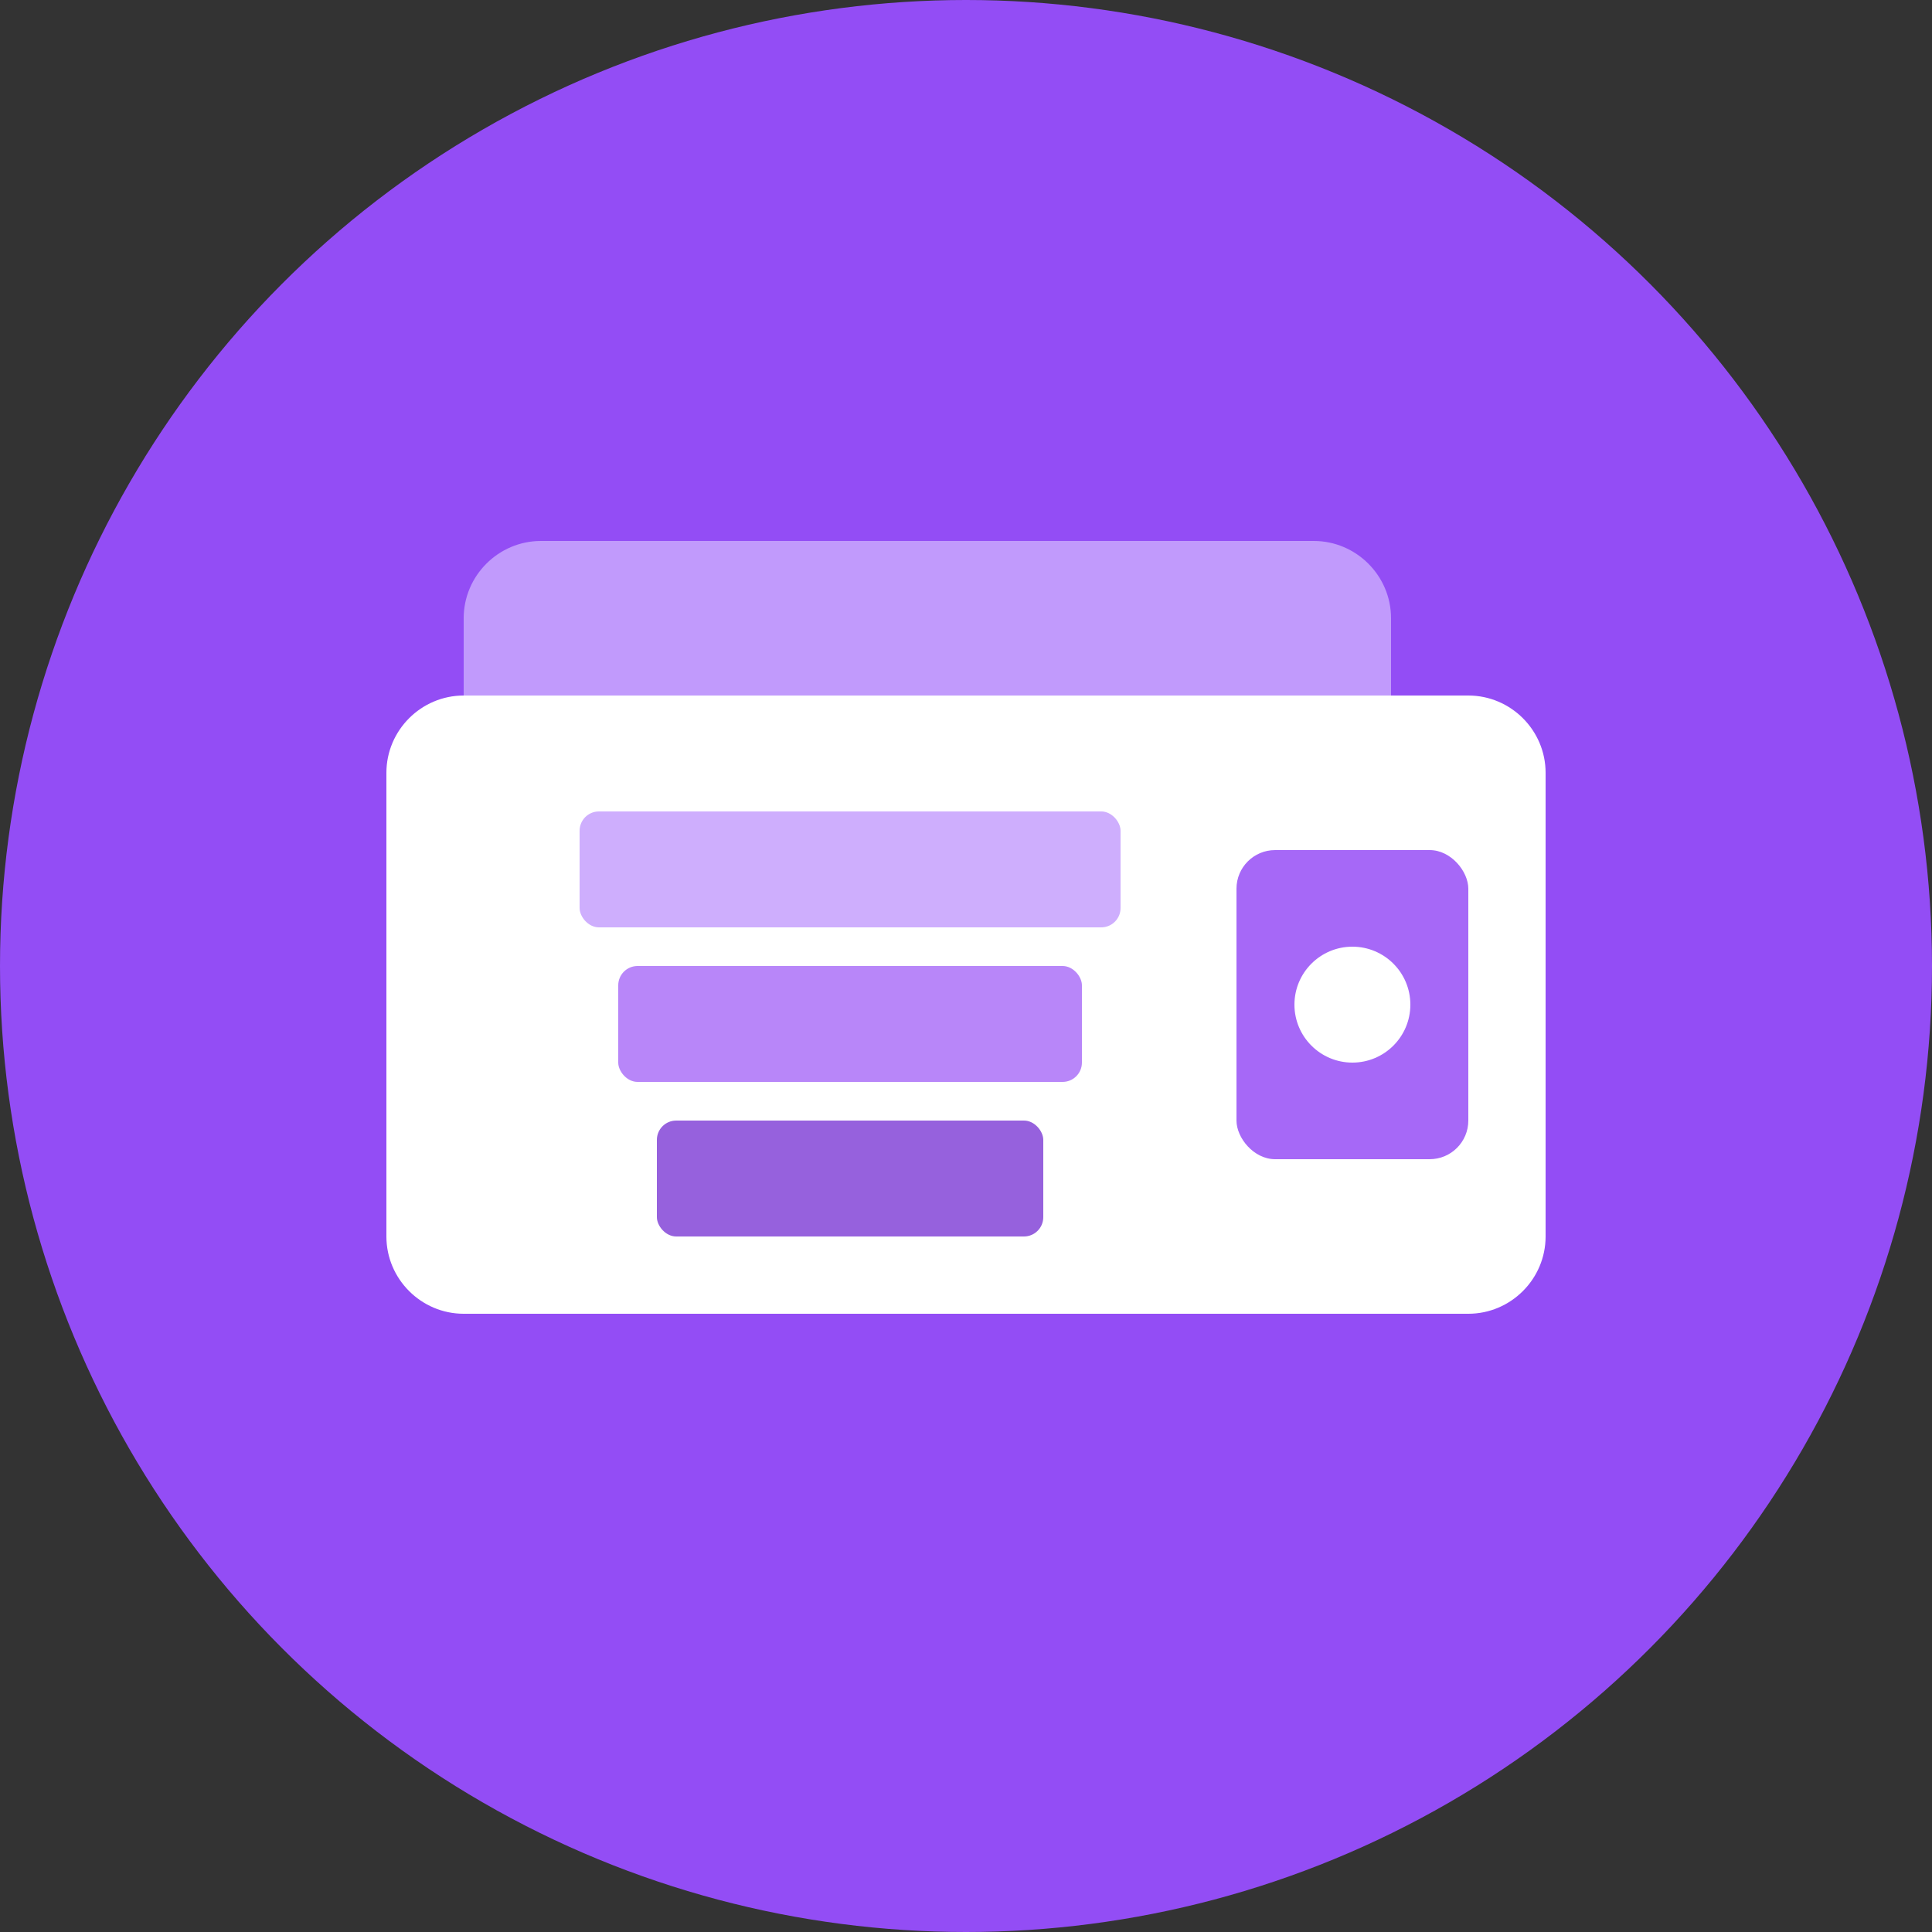 <?xml version="1.0" encoding="utf-8"?>
<svg width="50" height="50" viewBox="0 0 50 50" fill="none" xmlns="http://www.w3.org/2000/svg">
  <rect x="0" y="0" width="50" height="50" fill="#333333" stroke="none"/>
  <circle cx="25" cy="25" r="25" fill="#934df5"/>
  
  <!-- Wallet base -->
  <path d="M12 18h26c1.1 0 2 .9 2 2v12c0 1.1-.9 2-2 2H12c-1.1 0-2-.9-2-2V20c0-1.1.9-2 2-2z" fill="#ffffff"/>
  
  <!-- Wallet fold -->
  <path d="M12 18v-2c0-1.1.9-2 2-2h20c1.1 0 2 .9 2 2v2" fill="#c19afc"/>
  
  <!-- Card slot -->
  <rect x="32" y="22" width="6" height="8" rx="1" fill="#a668f7"/>
  <circle cx="35" cy="26" r="1.5" fill="#ffffff"/>
  
  <!-- Money bills -->
  <rect x="15" y="21" width="14" height="3" rx="0.5" fill="#c19afc" opacity="0.8"/>
  <rect x="16" y="25" width="12" height="3" rx="0.5" fill="#a668f7" opacity="0.8"/>
  <rect x="17" y="29" width="10" height="3" rx="0.5" fill="#7c3ad4" opacity="0.8"/>
</svg>